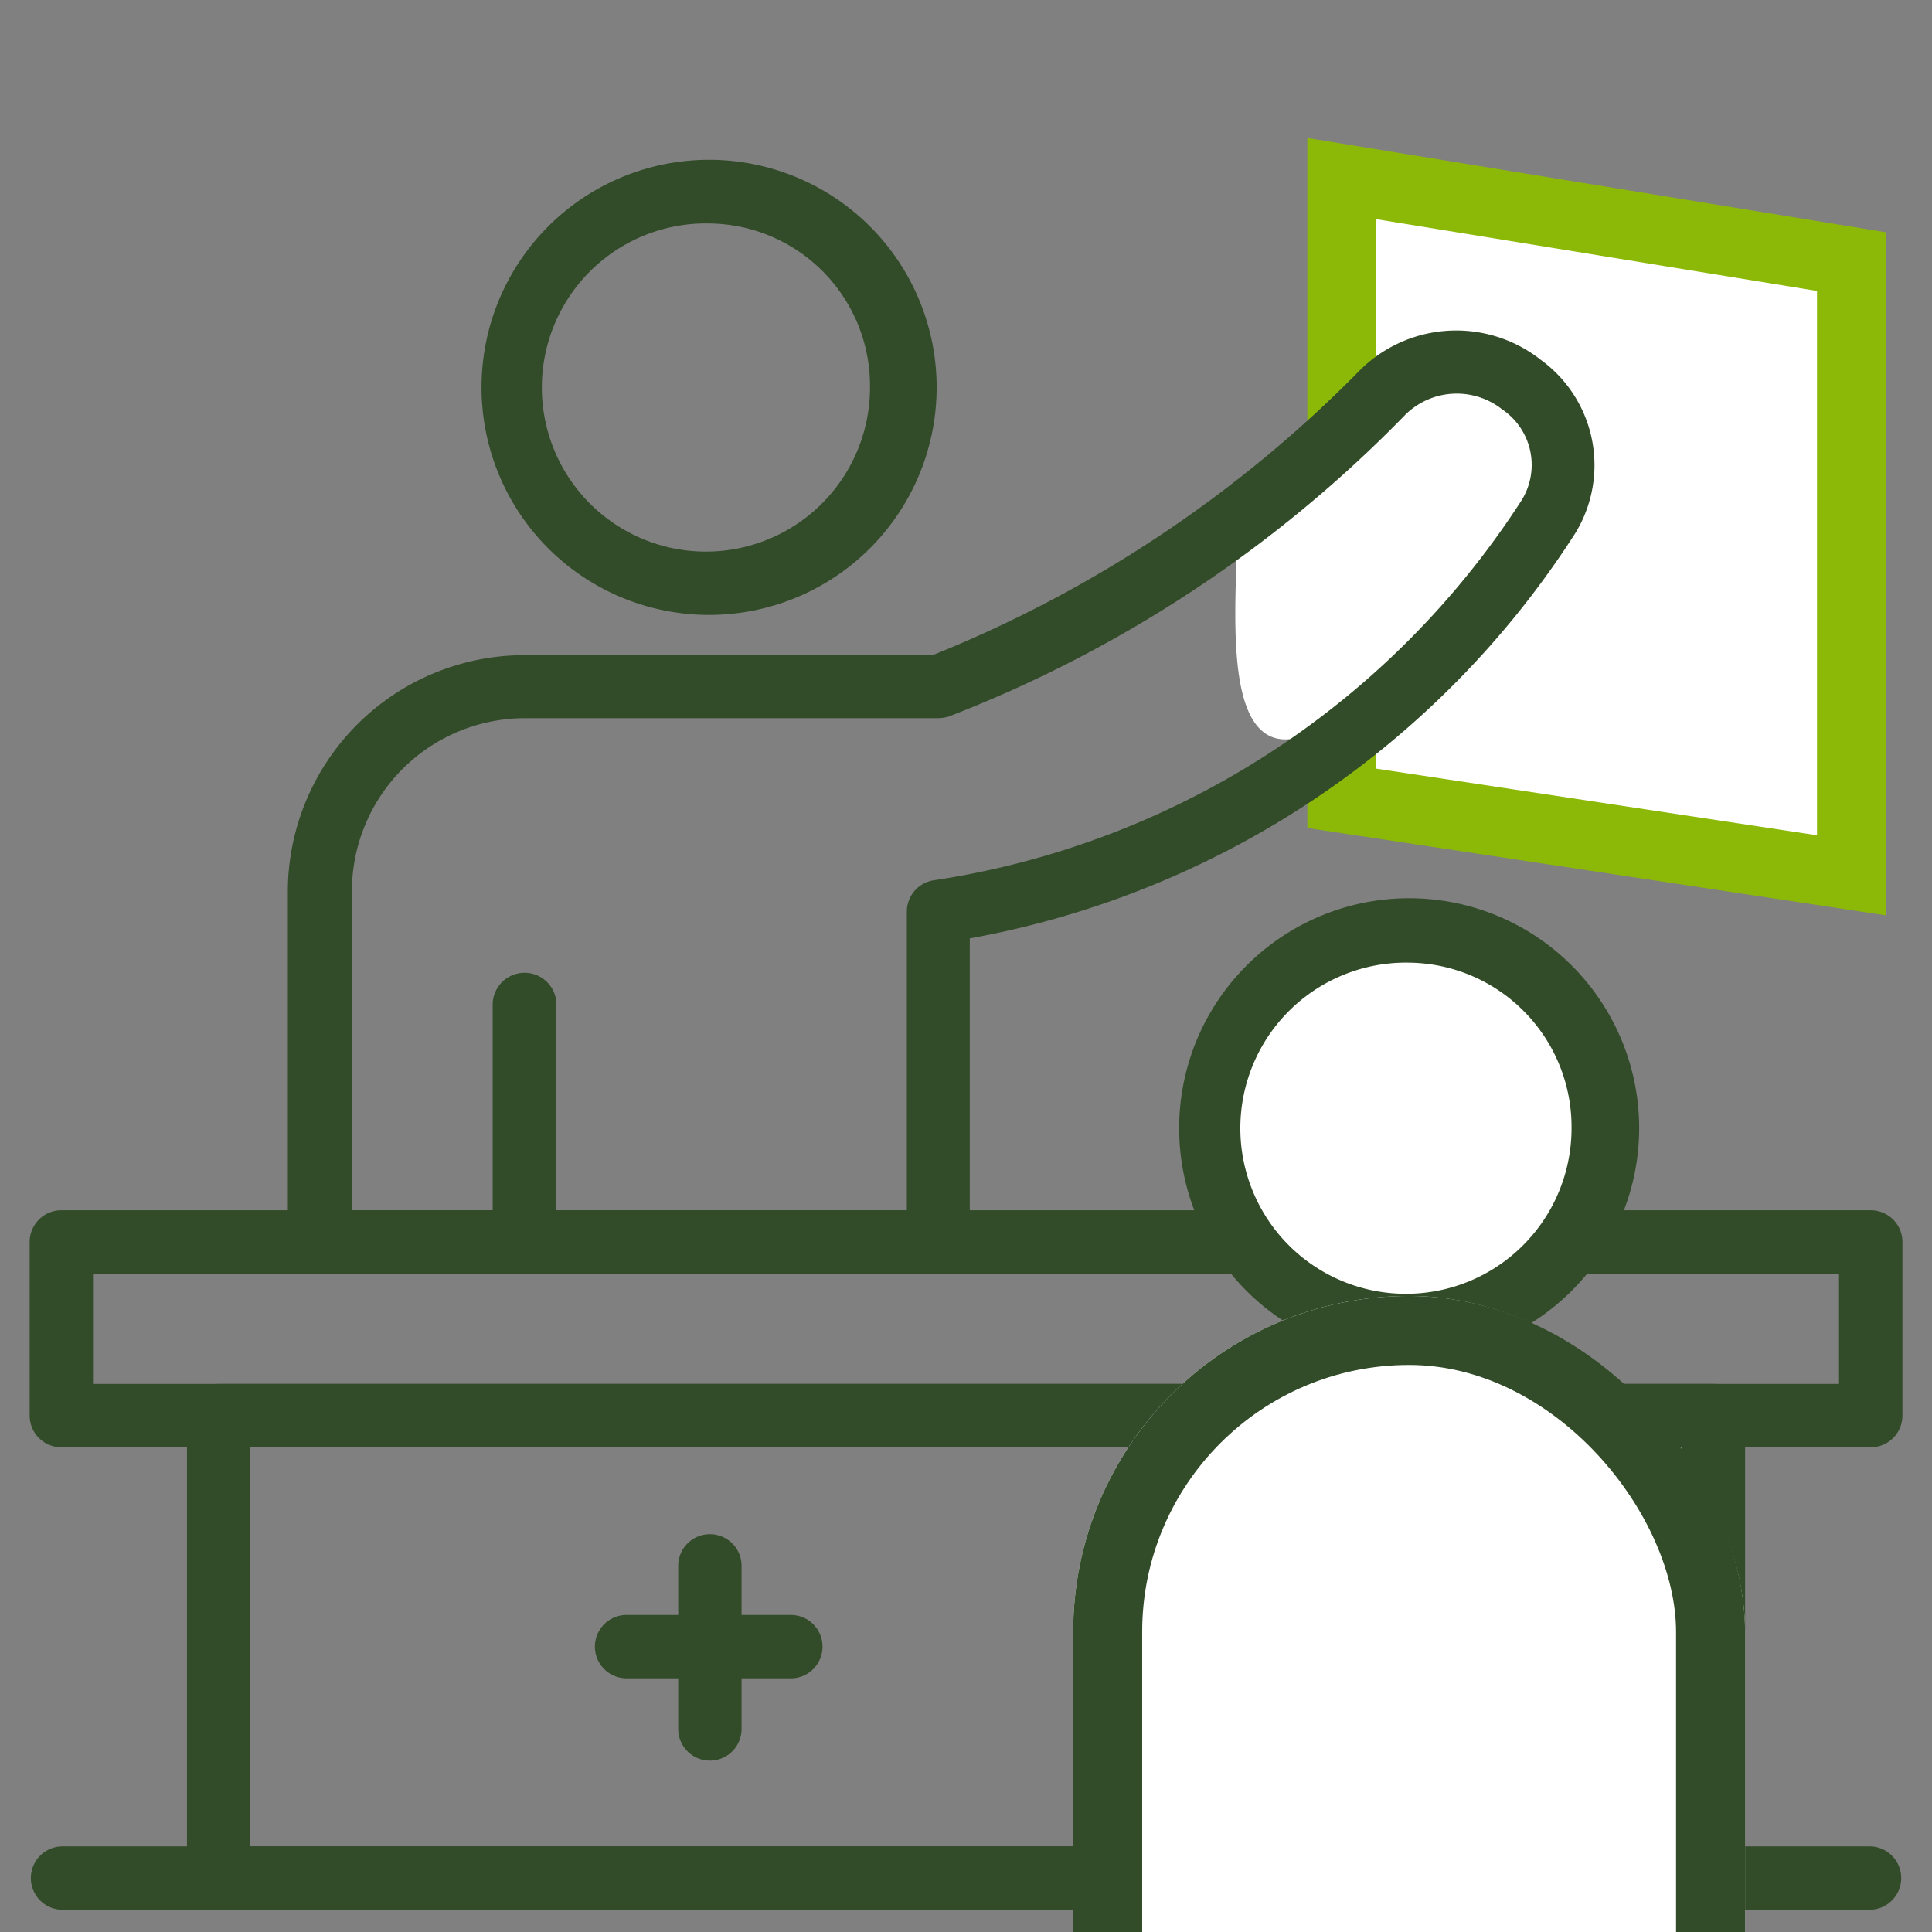 <svg xmlns="http://www.w3.org/2000/svg" width="42" height="42" viewBox="0 0 42 42">
    <rect x="0" y="0" width="42" height="42" fill="#808080" stroke="none"/>
    <defs>
        <clipPath id="4igkjsqdma">
            <path data-name="사각형 475" transform="translate(1096 1498)" style="stroke:#707070;fill:#fff" d="M0 0h42v42H0z"/>
        </clipPath>
    </defs>
    <g data-name="마스크 그룹 13" transform="translate(-1096 -1498)" style="clip-path:url(#4igkjsqdma)">
        <path data-name="사각형 474" transform="translate(1096 1498)" style="fill:transparent" d="M0 0h40v40H0z"/>
        <g data-name="패스 8435" style="fill:#fff">
            <path d="M11.83 16.03.75 14.354V.882l11.08 1.805V16.03z" style="stroke:none" transform="translate(1124.42 1501)"/>
            <path d="M1.5 1.764V13.71l9.58 1.448V3.325L1.5 1.765M0 0l12.58 2.05V16.9L0 15V0z" style="fill:#8cb808;stroke:none" transform="translate(1124.42 1501)"/>
        </g>
        <path data-name="패스 8436" d="M2.5 0A2.5 2.5 0 0 1 5 2.5C5 3.881.325 8.074-1.056 8.074s-1.056-3.029-1.056-4.41S1.119 0 2.5 0z" transform="translate(1125 1506)" style="fill:#fff"/>
        <g data-name="그룹 5334">
            <path data-name="패스 8180" d="M9.4 22.429a4.947 4.947 0 1 1 4.934-4.947A4.948 4.948 0 0 1 9.4 22.429zm0-8.51a3.567 3.567 0 1 0 3.485 3.562A3.53 3.53 0 0 0 9.4 13.919z" transform="translate(1102.028 1488.939)" style="fill:#324b28"/>
            <path data-name="패스 8181" d="M5.167 21.326a.691.691 0 0 1-.7-.689v-5.184a.693.693 0 0 1 1.385 0v5.185a.689.689 0 0 1-.685.688z" transform="translate(1102.244 1504.361)" style="fill:#324b28"/>
            <path data-name="패스 8182" d="M43.221 20.572H3.887a.689.689 0 0 1-.689-.689v-3.775a.689.689 0 0 1 .689-.689h39.334a.689.689 0 0 1 .689.689v3.776a.689.689 0 0 1-.689.688zM4.575 19.195h37.957V16.8H4.575z" transform="translate(1093.447 1508.891)" style="fill:#324b28"/>
            <path data-name="패스 8183" d="M36.813 27.326H4.319a.689.689 0 0 1-.689-.689V16.585a.689.689 0 0 1 .689-.689h32.494a.689.689 0 0 1 .689.689v10.053a.689.689 0 0 1-.689.688zM5.007 25.949h31.118v-8.676H5.007z" transform="translate(1096.435 1512.19)" style="fill:#324b28"/>
            <path data-name="패스 8184" d="M18.046 33.508H4.6a.691.691 0 0 1-.7-.689V25.2a5.149 5.149 0 0 1 5.145-5.137h8.874a27.285 27.285 0 0 0 9.3-6.206 2.968 2.968 0 0 1 3.918-.214 2.829 2.829 0 0 1 .752 3.768 19.816 19.816 0 0 1-13.164 8.81v6.6a.689.689 0 0 1-.679.687zM5.293 32.131h12.064V25.64a.689.689 0 0 1 .578-.681A18.479 18.479 0 0 0 30.719 16.7a1.456 1.456 0 0 0-.42-1.979 1.591 1.591 0 0 0-2.1.111 27.851 27.851 0 0 1-9.942 6.57 1 1 0 0 1-.214.032h-8.99a3.763 3.763 0 0 0-3.76 3.76z" transform="translate(1098.357 1492.179)" style="fill:#324b28"/>
            <path data-name="패스 8188" d="M43.221 18.543H3.887a.689.689 0 0 1 0-1.377h39.334a.689.689 0 0 1 0 1.377z" transform="translate(1093.447 1520.973)" style="fill:#324b28"/>
            <g data-name="그룹 5532">
                <path data-name="패스 8190" d="M6.3 21.253a.689.689 0 0 1-.689-.689v-3.57a.689.689 0 0 1 1.377 0v3.57a.689.689 0 0 1-.688.689z" transform="translate(1105.133 1515.021)" style="fill:#324b28"/>
                <path data-name="패스 8191" d="M9.649 17.908h-3.57a.689.689 0 1 1 0-1.377h3.57a.689.689 0 0 1 0 1.377z" transform="translate(1103.569 1516.577)" style="fill:#324b28"/>
            </g>
            <g data-name="그룹 5530" transform="translate(1121.634 1517.527)">
                <ellipse data-name="타원 6502" cx="4.455" cy="4.719" rx="4.455" ry="4.719" transform="translate(.435 .484)" style="fill:#fff"/>
                <path data-name="패스 8418" d="M9.47 22.531a5 5 0 1 1 5-5 5.007 5.007 0 0 1-5 5zm0-8.6a3.6 3.6 0 1 0 3.53 3.6 3.572 3.572 0 0 0-3.53-3.6z" transform="translate(-4.47 -12.531)" style="fill:#324b28"/>
            </g>
            <g data-name="사각형 724" transform="translate(1119.33 1526.173)" style="stroke:#324b28;stroke-width:1.5px;fill:#fff">
                <rect width="14.606" height="23.996" rx="7.303" style="stroke:none"/>
                <rect x=".75" y=".75" width="13.106" height="22.496" rx="6.553" style="fill:none"/>
            </g>
        </g>
    </g>
</svg>
